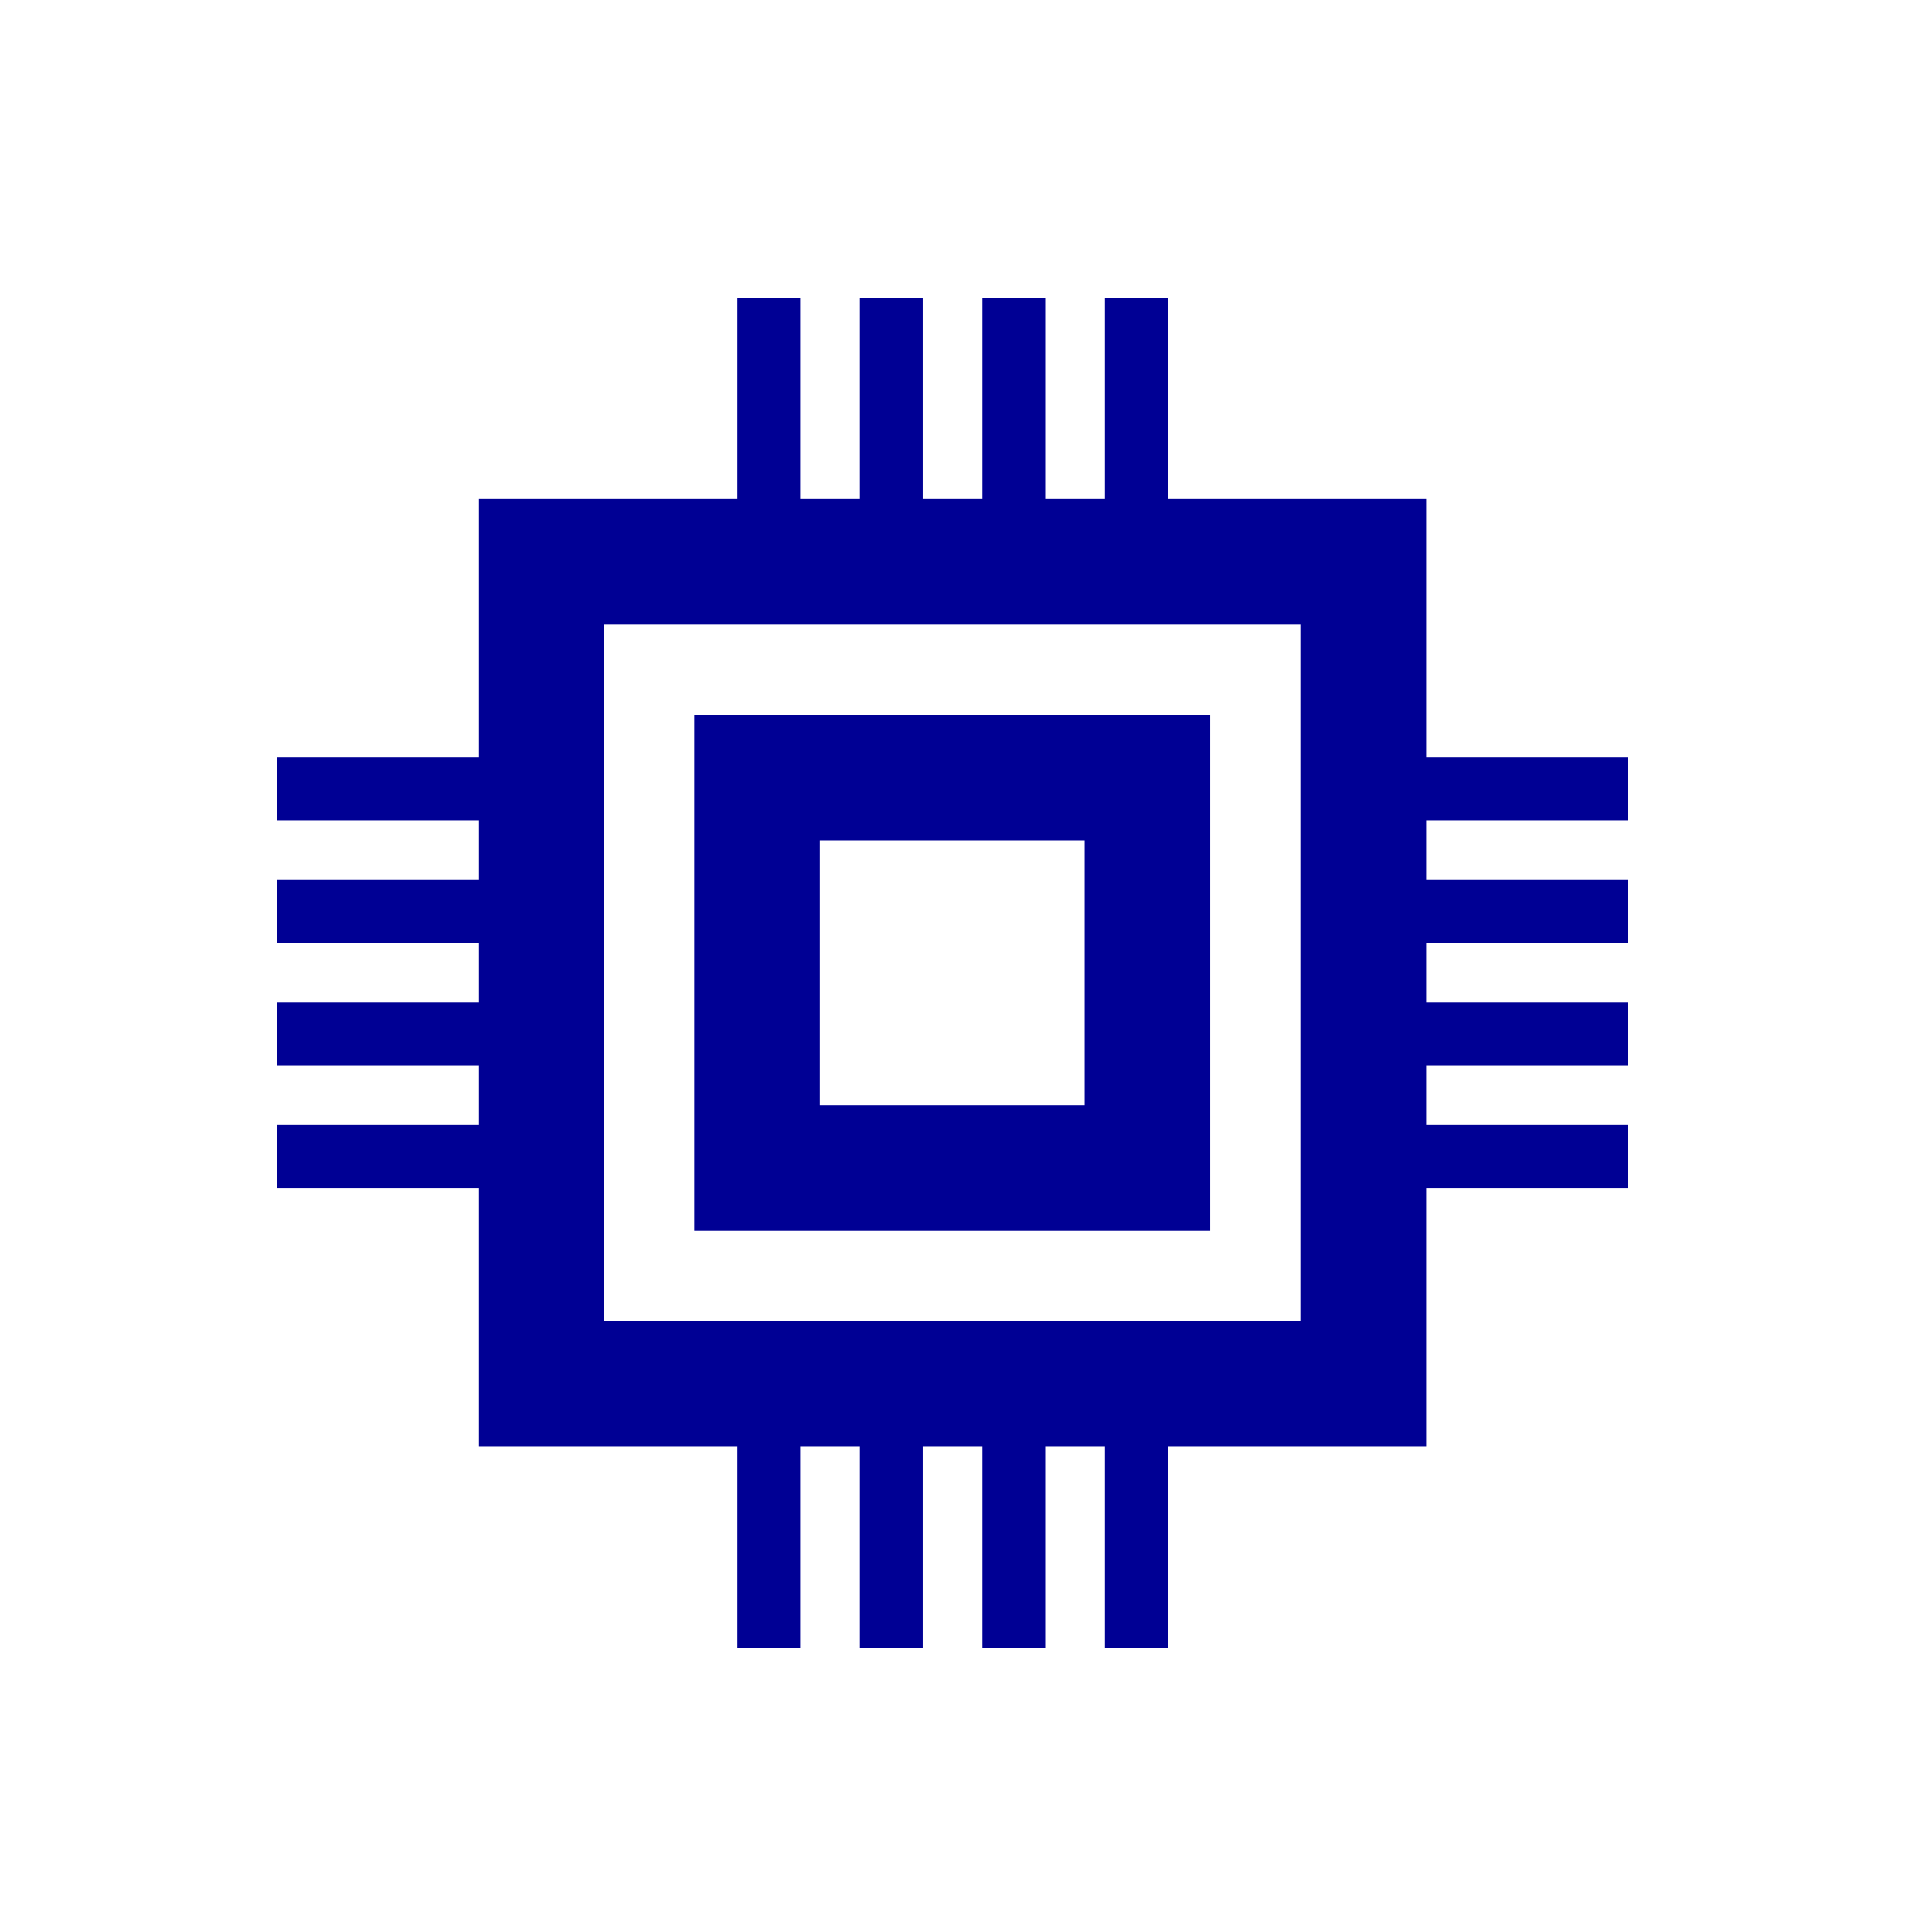 <?xml version="1.0" encoding="UTF-8"?> <svg xmlns="http://www.w3.org/2000/svg" id="Calque_1" data-name="Calque 1" viewBox="0 0 120 120"><defs><style> .cls-1 { fill: #000094; } </style></defs><path class="cls-1" d="M101.1,50.95v-3.9h-12.52v-16.05h-16.05v-12.52h-3.9v12.52h-3.71v-12.52h-3.9v12.52h-3.71v-12.52h-3.9v12.52h-3.71v-12.52h-3.9v12.52h-16.05v16.05h-12.52v3.9h12.52v3.71h-12.52v3.9h12.52v3.71h-12.52v3.9h12.52v3.71h-12.52v3.9h12.52v16.05h16.05v12.52h3.9v-12.52h3.71v12.52h3.9v-12.52h3.71v12.52h3.9v-12.52h3.71v12.52h3.9v-12.52h16.05v-16.05h12.52v-3.9h-12.52v-3.71h12.52v-3.9h-12.52v-3.71h12.52v-3.9h-12.52v-3.71h12.52ZM80.77,82.05h-43.25v-43.25h43.25v43.25Z"></path><path class="cls-1" d="M75.17,44.4h-32.05v32.05h32.05v-32.05ZM67.37,68.65h-16.45v-16.45h16.45v16.45Z"></path></svg> 